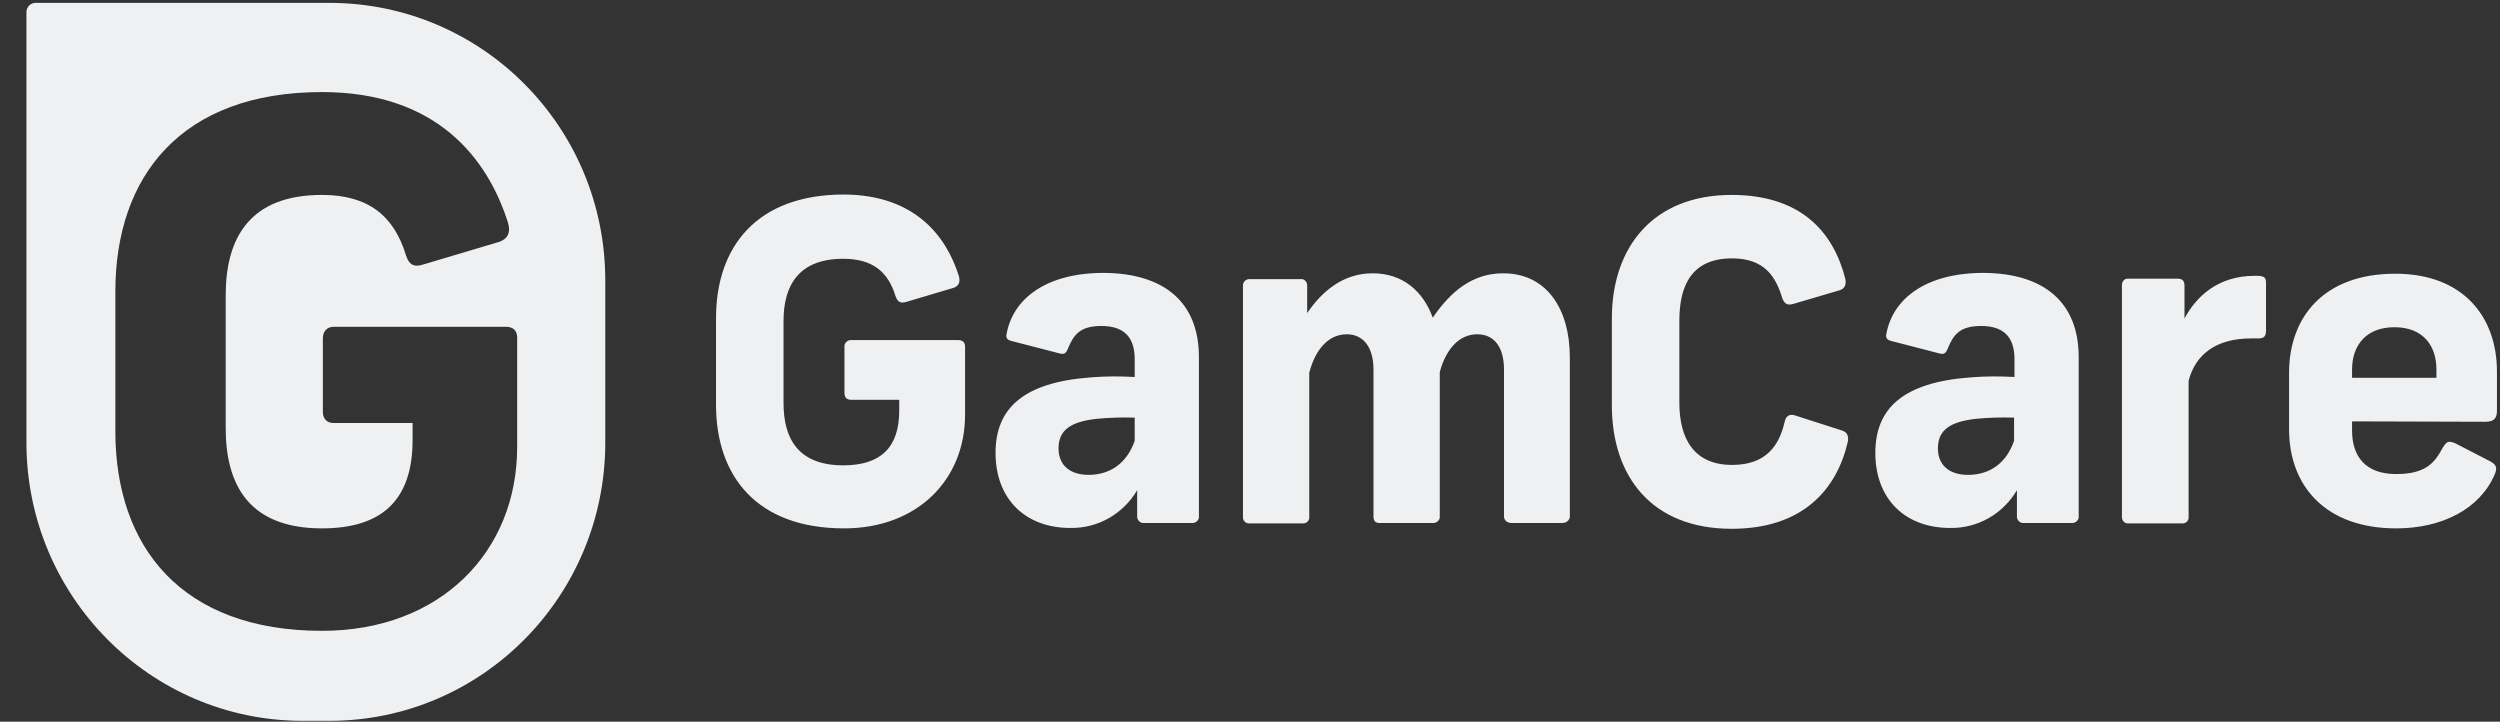 <?xml version="1.0" encoding="UTF-8"?> <svg xmlns="http://www.w3.org/2000/svg" width="97" height="28" viewBox="0 0 97 28" fill="none"><rect x="0" y="0" width="97" height="28" fill="#333333" stroke="none"/><g id="icone-gamcare" clip-path="url(#clip0_4734_34286)"><path id="Vector" d="M37.206 10.717C37.27 10.958 37.19 11.103 36.998 11.168L35.161 11.715C34.938 11.779 34.826 11.715 34.746 11.489C34.458 10.54 33.851 10.041 32.717 10.041C30.992 10.041 30.401 11.071 30.401 12.455V15.641C30.401 17.025 30.976 18.055 32.717 18.055C34.139 18.055 34.89 17.395 34.89 15.931V15.512H33.021C32.861 15.512 32.765 15.432 32.765 15.239V13.469C32.749 13.34 32.845 13.211 32.989 13.195C33.005 13.195 33.021 13.195 33.021 13.195H37.174C37.349 13.195 37.445 13.276 37.445 13.453V16.092C37.445 18.602 35.608 20.501 32.749 20.501C29.363 20.501 27.782 18.473 27.782 15.706V12.342C27.782 9.574 29.363 7.547 32.749 7.547C35.481 7.563 36.711 9.14 37.206 10.717ZM46.518 13.855V20.034C46.534 20.163 46.422 20.276 46.295 20.292C46.279 20.292 46.279 20.292 46.263 20.292H44.394C44.266 20.308 44.138 20.211 44.122 20.066C44.122 20.05 44.122 20.034 44.122 20.034V19.02C43.579 19.938 42.605 20.501 41.535 20.485C39.761 20.485 38.627 19.342 38.627 17.572C38.627 15.85 39.698 14.836 42.317 14.643C42.876 14.595 43.451 14.595 44.026 14.627V13.935C44.026 13.018 43.547 12.648 42.733 12.648C41.902 12.648 41.662 12.986 41.439 13.517C41.359 13.726 41.279 13.758 41.103 13.71L39.234 13.227C39.043 13.179 39.027 13.066 39.059 12.938C39.314 11.586 40.592 10.588 42.828 10.588C45.193 10.604 46.518 11.747 46.518 13.855ZM44.026 17.105V16.204C43.531 16.188 43.02 16.204 42.525 16.253C41.566 16.365 41.071 16.671 41.071 17.395C41.071 18.055 41.519 18.425 42.237 18.425C43.068 18.425 43.723 17.974 44.026 17.105ZM53.259 10.604C54.441 10.604 55.224 11.312 55.591 12.326C56.294 11.296 57.141 10.604 58.323 10.604C59.968 10.604 60.91 11.924 60.91 13.887V20.034C60.91 20.195 60.767 20.292 60.607 20.292H58.658C58.482 20.292 58.355 20.195 58.355 20.034V14.338C58.355 13.485 57.987 12.97 57.316 12.97C56.613 12.97 56.102 13.549 55.863 14.434V20.034C55.879 20.163 55.767 20.276 55.639 20.292H55.623H53.515C53.355 20.292 53.291 20.195 53.291 20.034V14.338C53.291 13.485 52.908 12.97 52.253 12.97C51.534 12.97 51.023 13.581 50.799 14.466V20.05C50.815 20.179 50.719 20.292 50.592 20.308C50.575 20.308 50.559 20.308 50.544 20.308H48.483C48.355 20.324 48.243 20.227 48.227 20.099C48.227 20.082 48.227 20.066 48.227 20.05V11.071C48.227 10.942 48.339 10.83 48.467 10.83H48.483H50.464C50.592 10.813 50.703 10.91 50.719 11.055V11.071V12.149C51.262 11.345 52.077 10.604 53.259 10.604ZM71.597 10.813C71.644 11.039 71.581 11.2 71.373 11.264L69.568 11.795C69.344 11.86 69.232 11.779 69.153 11.57C68.897 10.717 68.45 10.025 67.204 10.025C65.654 10.025 65.159 11.055 65.159 12.439V15.625C65.159 17.009 65.718 18.039 67.204 18.039C68.53 18.039 69.041 17.282 69.248 16.349C69.296 16.14 69.44 16.043 69.664 16.124L71.469 16.703C71.676 16.768 71.74 16.928 71.692 17.154C71.261 19.004 69.935 20.517 67.188 20.517C64.089 20.517 62.54 18.489 62.54 15.722V12.358C62.54 9.591 64.137 7.563 67.188 7.563C69.871 7.563 71.133 8.995 71.597 10.813ZM80.653 13.855V20.034C80.669 20.163 80.558 20.276 80.43 20.292C80.414 20.292 80.414 20.292 80.398 20.292H78.529C78.401 20.308 78.273 20.211 78.257 20.066C78.257 20.05 78.257 20.034 78.257 20.034V19.02C77.714 19.938 76.74 20.501 75.67 20.485C73.897 20.485 72.763 19.342 72.763 17.572C72.763 15.85 73.833 14.836 76.452 14.643C77.011 14.595 77.587 14.595 78.162 14.627V13.935C78.162 13.018 77.682 12.648 76.868 12.648C76.037 12.648 75.797 12.986 75.574 13.517C75.494 13.726 75.414 13.758 75.238 13.71L73.37 13.227C73.178 13.179 73.162 13.066 73.194 12.938C73.449 11.586 74.727 10.588 76.963 10.588C79.328 10.604 80.653 11.747 80.653 13.855ZM78.146 17.105V16.204C77.65 16.188 77.139 16.204 76.644 16.253C75.686 16.365 75.191 16.671 75.191 17.395C75.191 18.055 75.638 18.425 76.356 18.425C77.203 18.425 77.842 17.974 78.146 17.105ZM87.921 10.991V12.825C87.921 13.05 87.841 13.131 87.618 13.131H87.346C85.989 13.131 85.19 13.742 84.918 14.772V20.05C84.934 20.179 84.838 20.292 84.711 20.308H84.695H82.554C82.426 20.308 82.331 20.195 82.331 20.066C82.331 20.066 82.331 20.066 82.331 20.05V11.055C82.331 10.926 82.426 10.813 82.538 10.813C82.554 10.813 82.57 10.813 82.57 10.813H84.503C84.711 10.813 84.758 10.942 84.758 11.087V12.358C85.206 11.522 86.036 10.701 87.49 10.701C87.857 10.701 87.921 10.749 87.921 10.991ZM91.26 16.349V16.703C91.26 17.701 91.771 18.393 92.969 18.393C94.135 18.393 94.47 17.942 94.774 17.379C94.934 17.122 94.998 17.089 95.269 17.202L96.611 17.894C96.882 18.039 96.898 18.168 96.787 18.425C96.211 19.745 94.758 20.501 92.969 20.501C90.253 20.501 88.816 18.876 88.816 16.655V14.466C88.816 12.31 90.157 10.62 92.937 10.62C95.588 10.62 96.882 12.31 96.882 14.418V15.931C96.882 16.188 96.802 16.365 96.435 16.365L91.26 16.349ZM91.26 14.338V14.659H94.534V14.338C94.534 13.42 94.023 12.696 92.905 12.696C91.787 12.696 91.26 13.42 91.26 14.338Z" fill="#EFF0F2"></path><path id="Vector_2" d="M12.783 0.112H1.378C1.186 0.112 1.026 0.273 1.026 0.466V17.17C1.026 23.124 5.818 27.968 11.744 27.968H12.783C18.693 27.968 23.485 23.14 23.485 17.17V10.91C23.501 4.94 18.709 0.112 12.783 0.112ZM20.066 17.347C20.066 21.402 17.095 24.476 12.495 24.476C7.032 24.476 4.476 21.209 4.476 16.735V11.312C4.476 6.839 7.032 3.572 12.495 3.572C16.92 3.572 18.916 6.115 19.715 8.657C19.827 9.043 19.683 9.269 19.38 9.381L16.409 10.266C16.057 10.379 15.865 10.266 15.754 9.912C15.29 8.384 14.3 7.563 12.495 7.563C9.7 7.563 8.757 9.22 8.757 11.457V16.607C8.757 18.843 9.684 20.501 12.495 20.501C14.795 20.501 16.009 19.423 16.009 17.073V16.413H12.942C12.703 16.413 12.527 16.269 12.527 15.979V13.131C12.527 12.857 12.687 12.68 12.942 12.68H19.635C19.907 12.68 20.066 12.825 20.066 13.098V17.347Z" fill="#EFF0F2"></path></g><defs><clipPath id="clip0_4734_34286"><rect width="96" height="28" fill="white" transform="translate(0.882)"></rect></clipPath></defs></svg> 